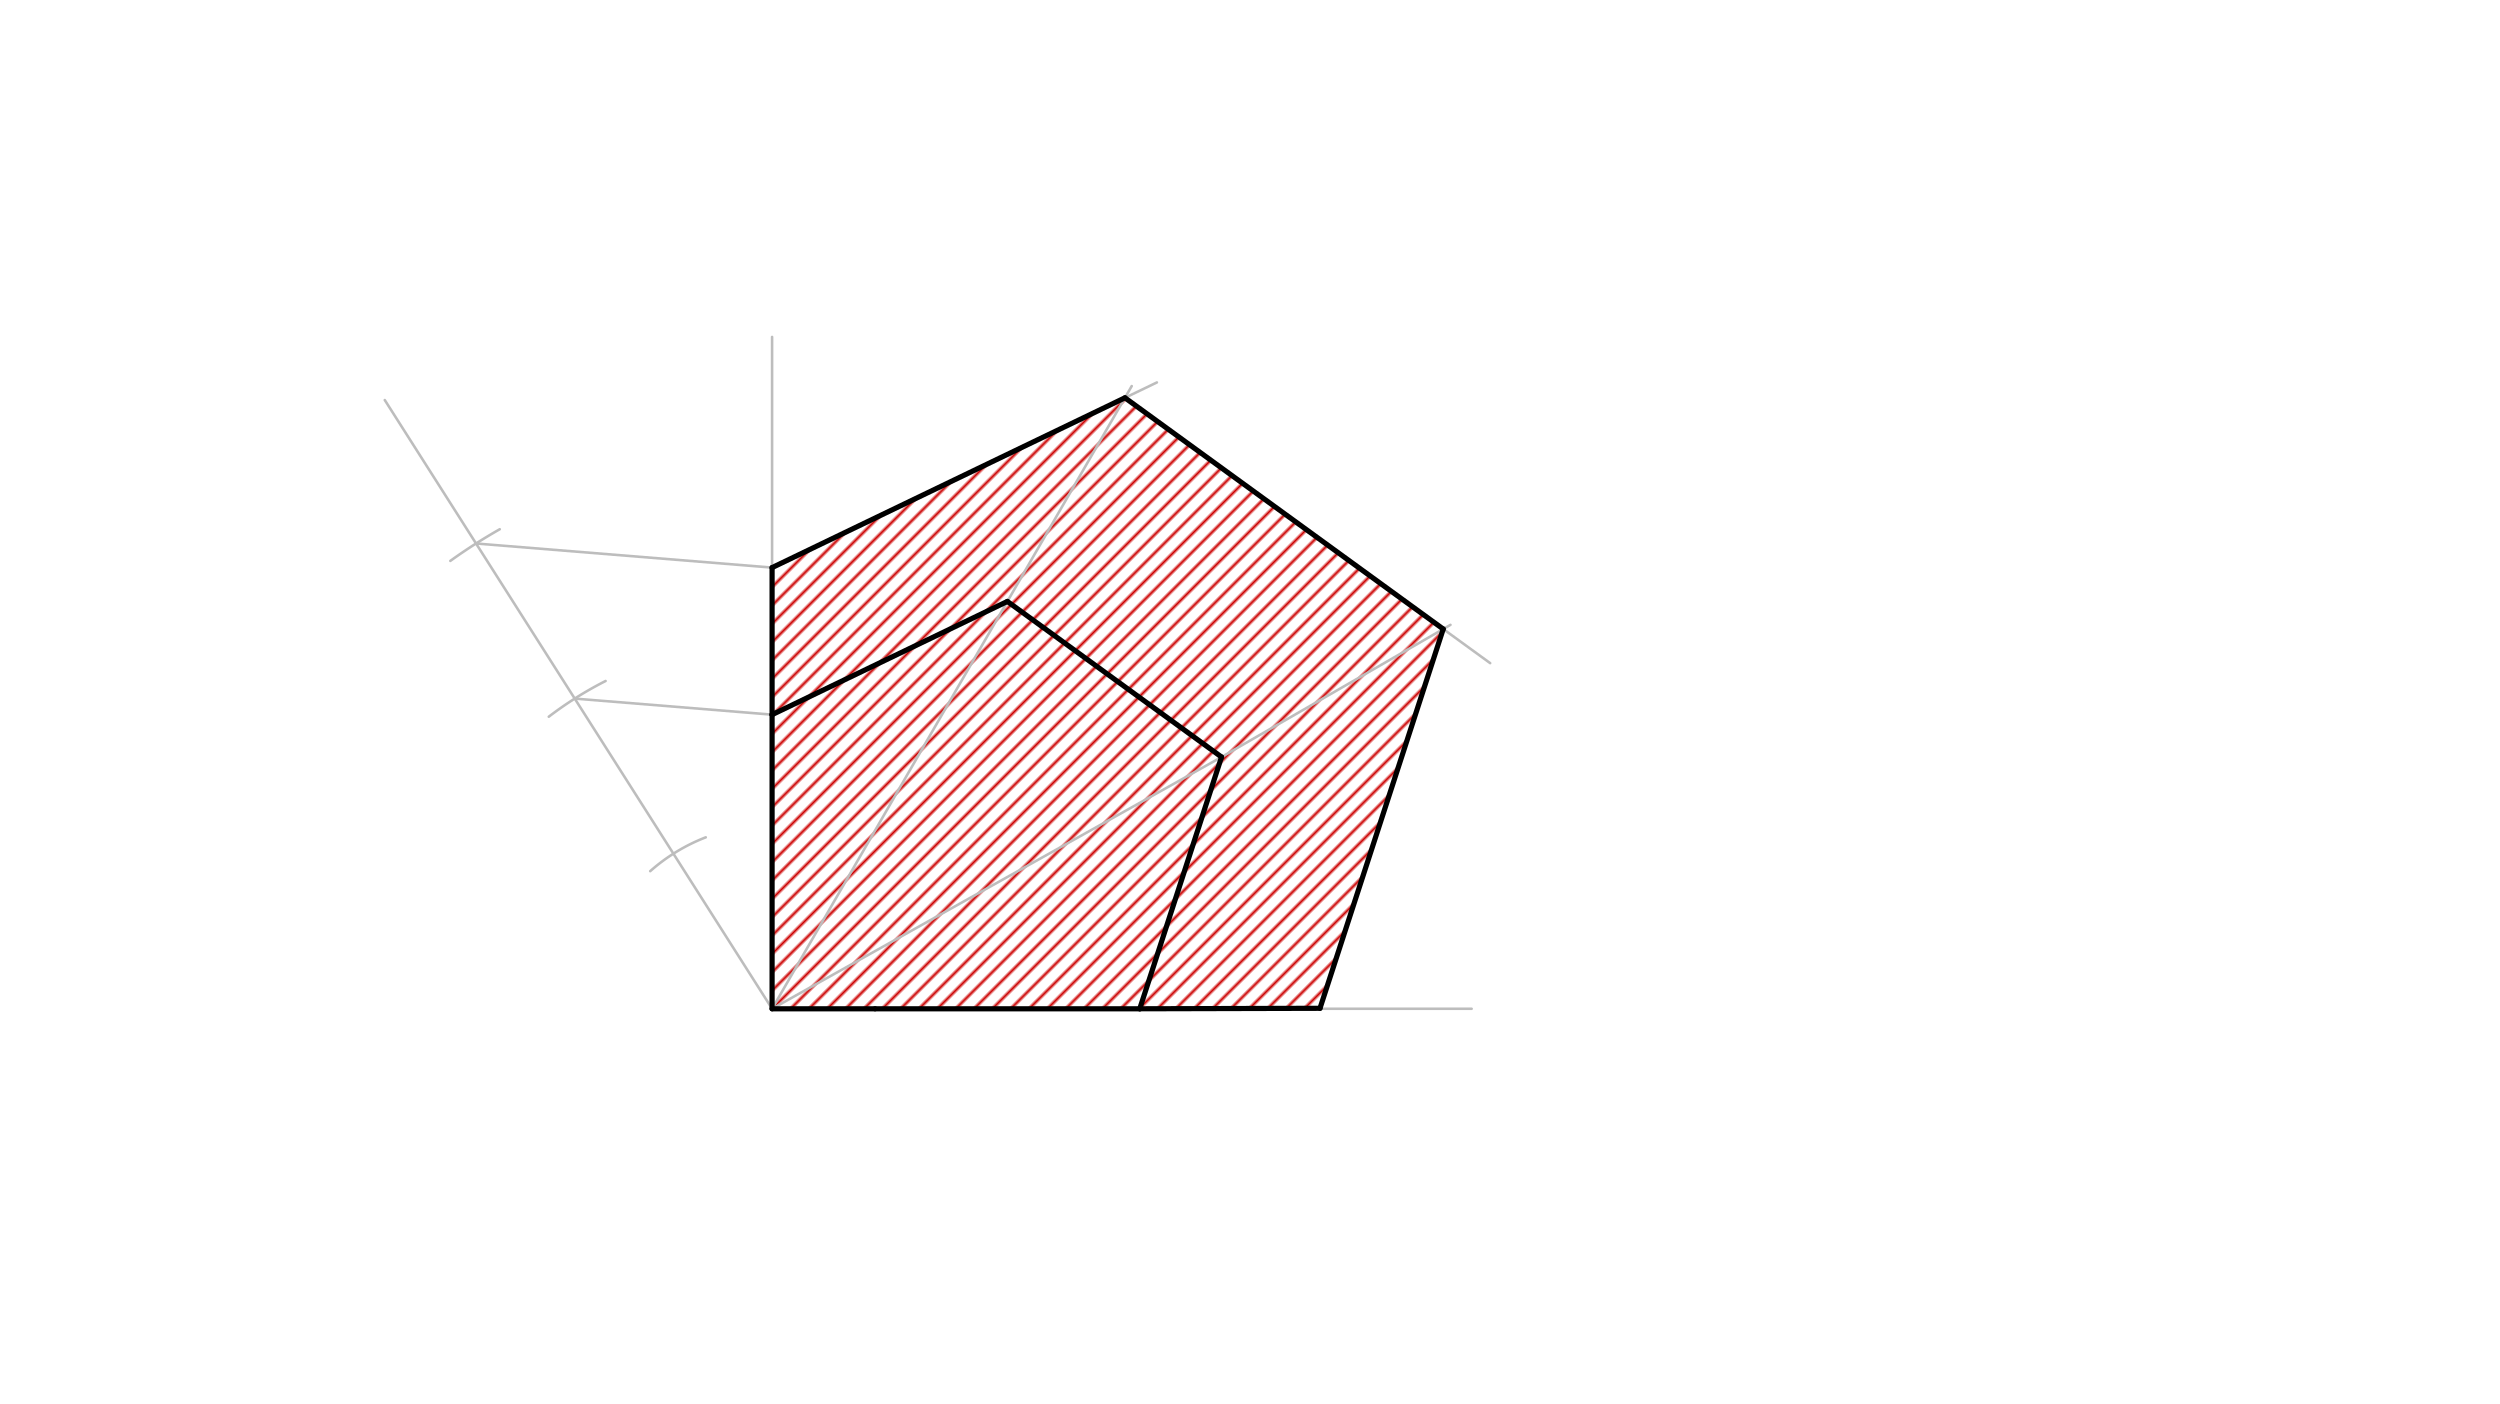 <svg xmlns="http://www.w3.org/2000/svg" class="svg--816" height="100%" preserveAspectRatio="xMidYMid meet" viewBox="0 0 963.78 541.417" width="100%"><defs><marker id="marker-arrow" markerHeight="16" markerUnits="userSpaceOnUse" markerWidth="24" orient="auto-start-reverse" refX="24" refY="4" viewBox="0 0 24 8"><path d="M 0 0 L 24 4 L 0 8 z" stroke="inherit"></path></marker></defs><g class="aux-layer--949"><g class="element--733"><defs><pattern height="5" id="fill_42_w0w55__pattern-stripes" patternTransform="rotate(-45)" patternUnits="userSpaceOnUse" width="5"><rect fill="#CC0000" height="1" transform="translate(0,0)" width="5"></rect></pattern></defs><g fill="url(#fill_42_w0w55__pattern-stripes)"><path d="M 297.648 388.896 L 297.648 218.815 L 433.681 153.358 L 556.377 242.501 L 508.872 388.711 L 297.648 388.896 Z" stroke="none"></path></g></g><g class="element--733"><line stroke="#BDBDBD" stroke-dasharray="none" stroke-linecap="round" stroke-width="1" x1="297.648" x2="297.648" y1="388.896" y2="129.896"></line></g><g class="element--733"><line stroke="#BDBDBD" stroke-dasharray="none" stroke-linecap="round" stroke-width="1" x1="297.648" x2="388.357" y1="388.896" y2="231.862"></line></g><g class="element--733"><line stroke="#BDBDBD" stroke-dasharray="none" stroke-linecap="round" stroke-width="1" x1="388.357" x2="436.294" y1="231.862" y2="148.832"></line></g><g class="element--733"><line stroke="#BDBDBD" stroke-dasharray="none" stroke-linecap="round" stroke-width="1" x1="297.648" x2="470.914" y1="388.896" y2="291.843"></line></g><g class="element--733"><line stroke="#BDBDBD" stroke-dasharray="none" stroke-linecap="round" stroke-width="1" x1="470.914" x2="559.173" y1="291.843" y2="240.886"></line></g><g class="element--733"><line stroke="#BDBDBD" stroke-dasharray="none" stroke-linecap="round" stroke-width="1" x1="297.648" x2="567.333" y1="388.896" y2="388.896"></line></g><g class="element--733"><line stroke="#BDBDBD" stroke-dasharray="none" stroke-linecap="round" stroke-width="1" x1="297.648" x2="148.333" y1="388.896" y2="154.229"></line></g><g class="element--733"><path d="M 272.074 322.805 A 70.866 70.866 0 0 0 250.673 335.836" fill="none" stroke="#BDBDBD" stroke-dasharray="none" stroke-linecap="round" stroke-width="1"></path></g><g class="element--733"><path d="M 233.456 262.534 A 141.732 141.732 0 0 0 211.565 276.3" fill="none" stroke="#BDBDBD" stroke-dasharray="none" stroke-linecap="round" stroke-width="1"></path></g><g class="element--733"><path d="M 173.615 216.229 A 212.598 212.598 0 0 1 192.654 204.033" fill="none" stroke="#BDBDBD" stroke-dasharray="none" stroke-linecap="round" stroke-width="1"></path></g><g class="element--733"><line stroke="#BDBDBD" stroke-dasharray="none" stroke-linecap="round" stroke-width="1" x1="221.562" x2="297.648" y1="269.318" y2="275.51"></line></g><g class="element--733"><line stroke="#BDBDBD" stroke-dasharray="none" stroke-linecap="round" stroke-width="1" x1="183.519" x2="297.645" y1="209.528" y2="218.817"></line></g><g class="element--733"><line stroke="#BDBDBD" stroke-dasharray="none" stroke-linecap="round" stroke-width="1" x1="297.645" x2="445.989" y1="218.817" y2="147.435"></line></g><g class="element--733"><line stroke="#BDBDBD" stroke-dasharray="none" stroke-linecap="round" stroke-width="1" x1="433.681" x2="574.474" y1="153.358" y2="255.649"></line></g><g class="element--733"><line stroke="#BDBDBD" stroke-dasharray="none" stroke-linecap="round" stroke-width="1" x1="556.377" x2="508.872" y1="242.501" y2="388.711"></line></g></g><g class="main-layer--75a"><g class="element--733"><line stroke="#000000" stroke-dasharray="none" stroke-linecap="round" stroke-width="2" x1="337.333" x2="439.381" y1="388.896" y2="388.896"></line></g><g class="element--733"><line stroke="#000000" stroke-dasharray="none" stroke-linecap="round" stroke-width="2" x1="439.381" x2="470.914" y1="388.896" y2="291.843"></line></g><g class="element--733"><line stroke="#000000" stroke-dasharray="none" stroke-linecap="round" stroke-width="2" x1="470.914" x2="388.357" y1="291.843" y2="231.862"></line></g><g class="element--733"><line stroke="#000000" stroke-dasharray="none" stroke-linecap="round" stroke-width="2" x1="337.333" x2="297.648" y1="388.896" y2="388.896"></line></g><g class="element--733"><line stroke="#000000" stroke-dasharray="none" stroke-linecap="round" stroke-width="2" x1="297.648" x2="297.648" y1="388.896" y2="275.51"></line></g><g class="element--733"><line stroke="#000000" stroke-dasharray="none" stroke-linecap="round" stroke-width="2" x1="297.648" x2="388.357" y1="275.51" y2="231.862"></line></g><g class="element--733"><line stroke="#000000" stroke-dasharray="none" stroke-linecap="round" stroke-width="2" x1="297.648" x2="297.648" y1="275.51" y2="218.815"></line></g><g class="element--733"><line stroke="#000000" stroke-dasharray="none" stroke-linecap="round" stroke-width="2" x1="297.648" x2="433.681" y1="218.815" y2="153.358"></line></g><g class="element--733"><line stroke="#000000" stroke-dasharray="none" stroke-linecap="round" stroke-width="2" x1="433.681" x2="556.377" y1="153.358" y2="242.501"></line></g><g class="element--733"><line stroke="#000000" stroke-dasharray="none" stroke-linecap="round" stroke-width="2" x1="556.377" x2="508.872" y1="242.501" y2="388.711"></line></g><g class="element--733"><line stroke="#000000" stroke-dasharray="none" stroke-linecap="round" stroke-width="2" x1="508.872" x2="439.381" y1="388.711" y2="388.896"></line></g></g><g class="snaps-layer--ac6"></g><g class="temp-layer--52d"></g></svg>